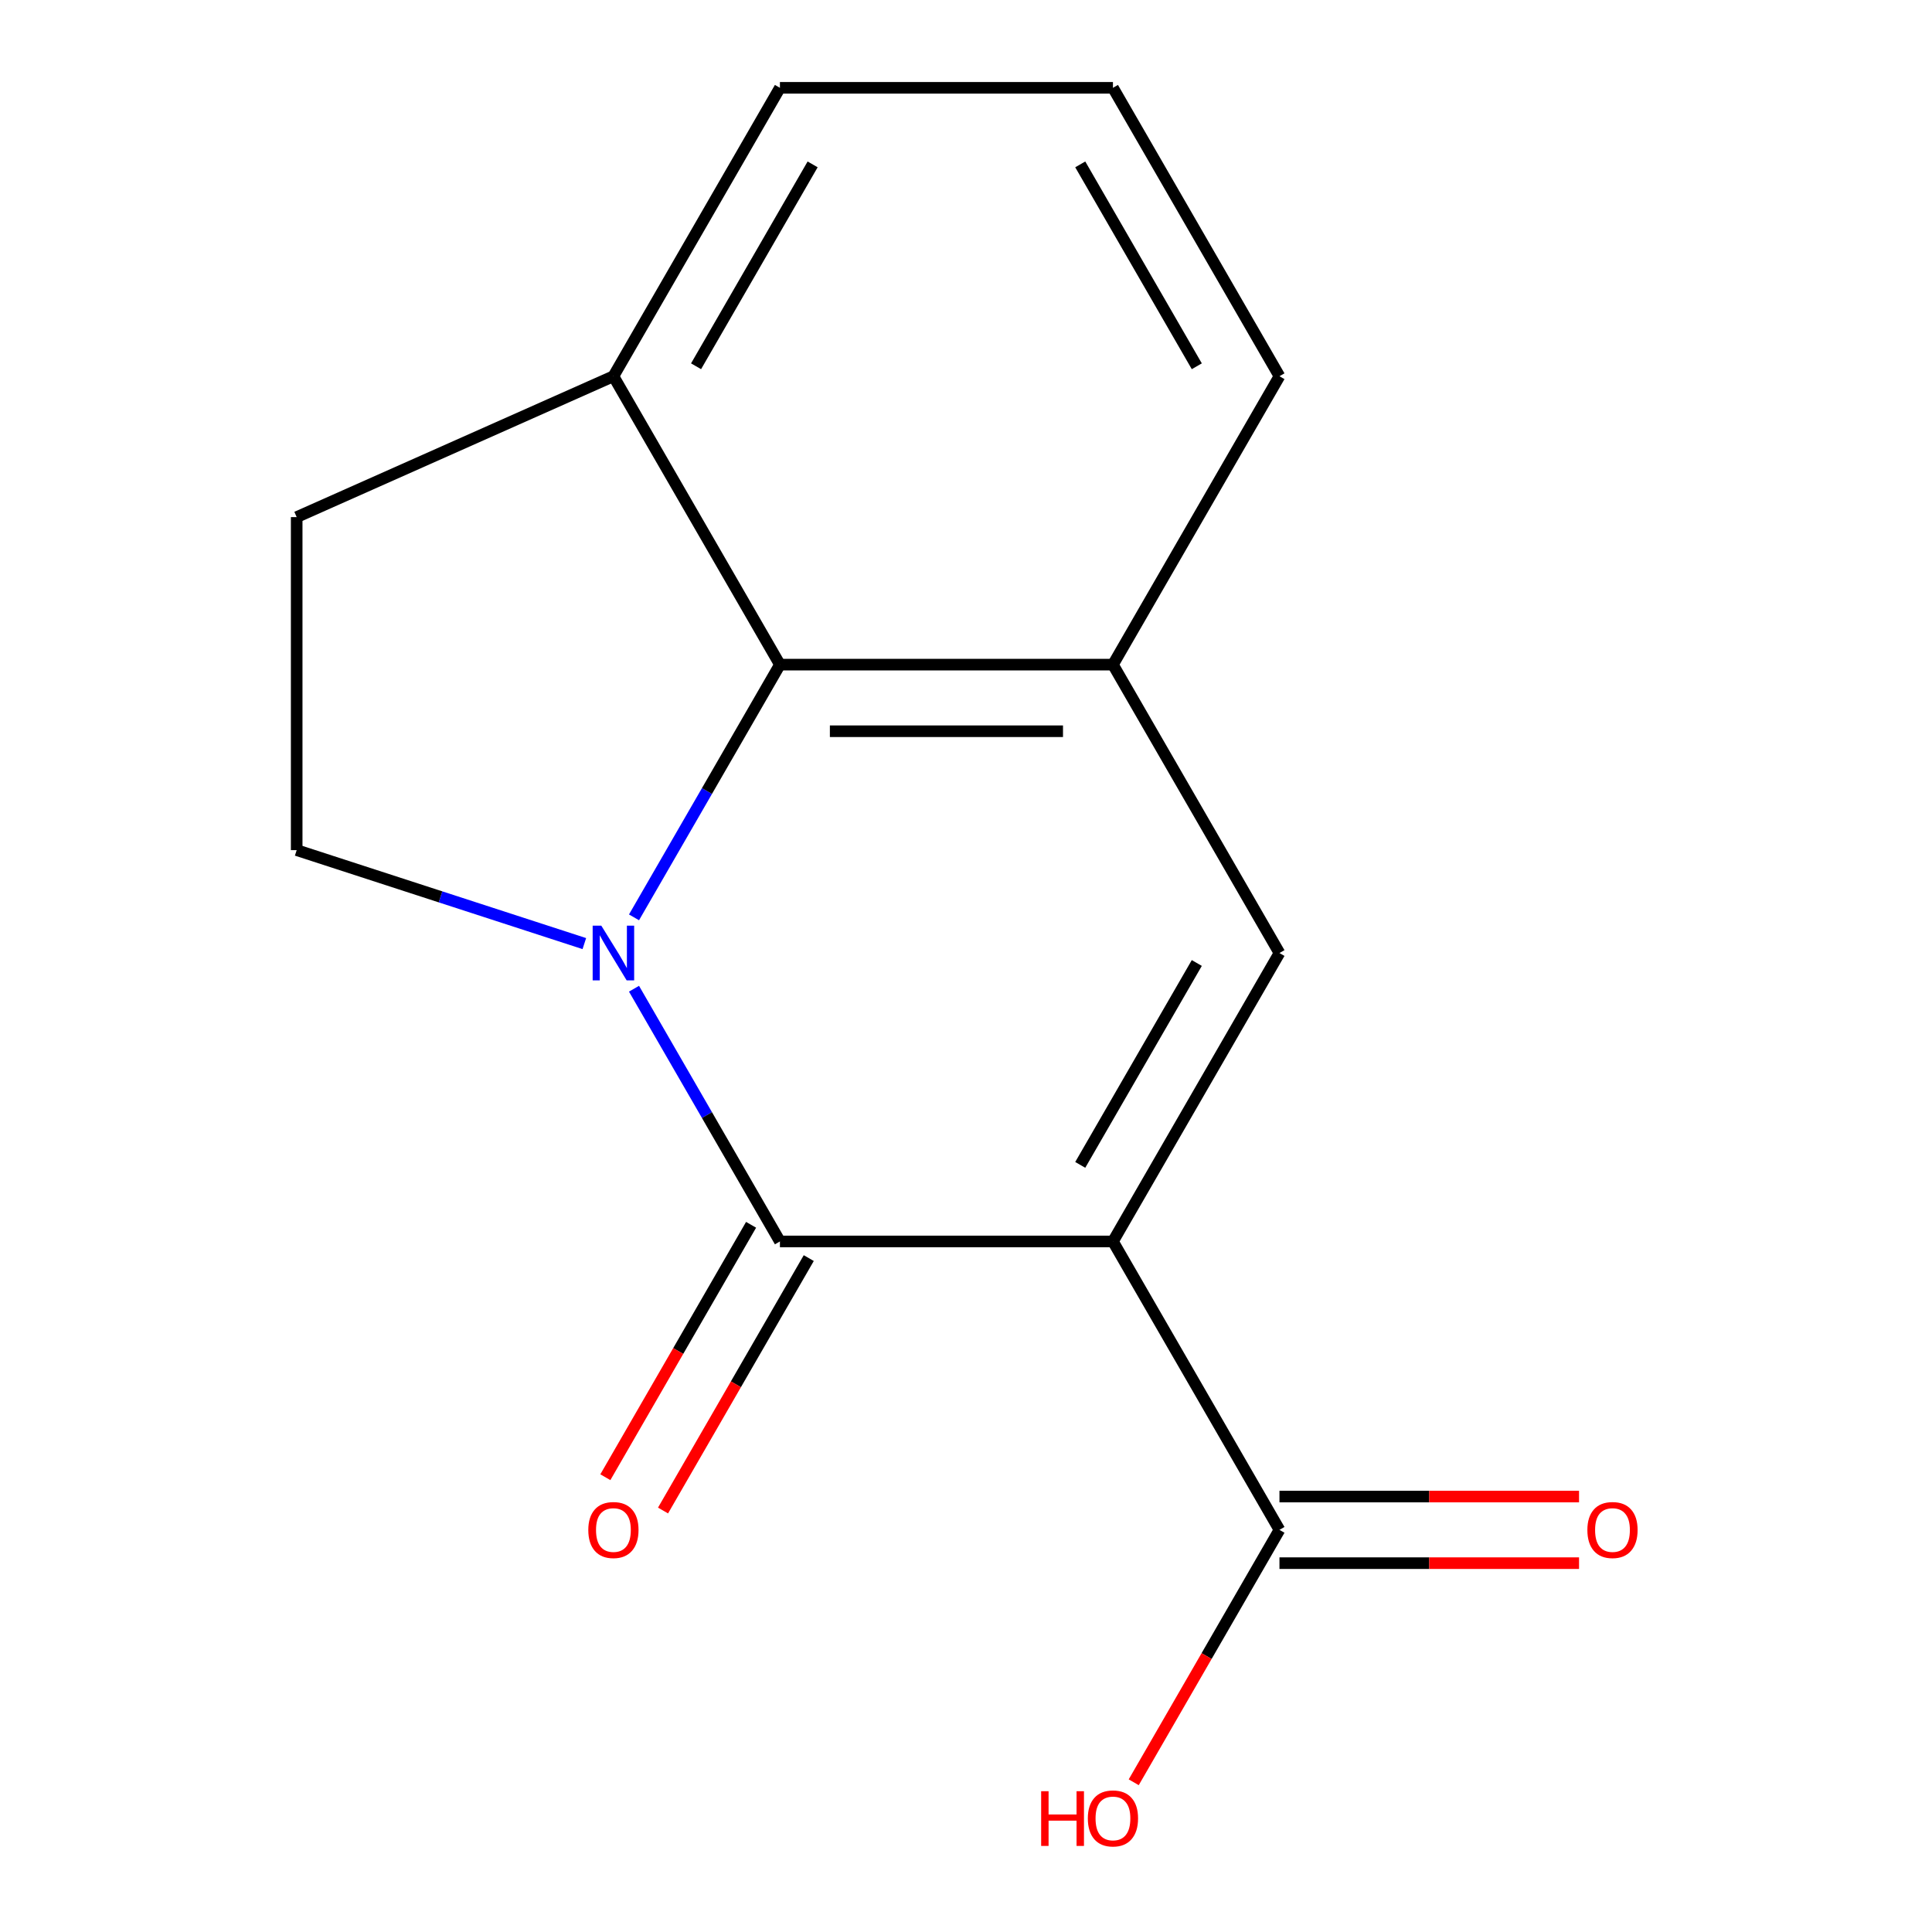 <?xml version='1.0' encoding='iso-8859-1'?>
<svg version='1.1' baseProfile='full'
              xmlns='http://www.w3.org/2000/svg'
                      xmlns:rdkit='http://www.rdkit.org/xml'
                      xmlns:xlink='http://www.w3.org/1999/xlink'
                  xml:space='preserve'
width='1000px' height='1000px' viewBox='0 0 1000 1000'>
<!-- END OF HEADER -->
<rect style='opacity:1.0;fill:#FFFFFF;stroke:none' width='1000' height='1000' x='0' y='0'> </rect>
<path class='bond-1' d='M 576.06,642.572 L 403.687,642.572' style='fill:none;fill-rule:evenodd;stroke:#000000;stroke-width:6px;stroke-linecap:butt;stroke-linejoin:miter;stroke-opacity:1' />
<path class='bond-2' d='M 576.06,642.572 L 662.247,493.292' style='fill:none;fill-rule:evenodd;stroke:#000000;stroke-width:6px;stroke-linecap:butt;stroke-linejoin:miter;stroke-opacity:1' />
<path class='bond-2' d='M 559.132,602.942 L 619.463,498.447' style='fill:none;fill-rule:evenodd;stroke:#000000;stroke-width:6px;stroke-linecap:butt;stroke-linejoin:miter;stroke-opacity:1' />
<path class='bond-5' d='M 576.06,642.572 L 662.247,791.851' style='fill:none;fill-rule:evenodd;stroke:#000000;stroke-width:6px;stroke-linecap:butt;stroke-linejoin:miter;stroke-opacity:1' />
<path class='bond-0' d='M 328.164,511.762 L 365.926,577.167' style='fill:none;fill-rule:evenodd;stroke:#0000FF;stroke-width:6px;stroke-linecap:butt;stroke-linejoin:miter;stroke-opacity:1' />
<path class='bond-0' d='M 365.926,577.167 L 403.687,642.572' style='fill:none;fill-rule:evenodd;stroke:#000000;stroke-width:6px;stroke-linecap:butt;stroke-linejoin:miter;stroke-opacity:1' />
<path class='bond-6' d='M 302.452,488.403 L 228.008,464.214' style='fill:none;fill-rule:evenodd;stroke:#0000FF;stroke-width:6px;stroke-linecap:butt;stroke-linejoin:miter;stroke-opacity:1' />
<path class='bond-6' d='M 228.008,464.214 L 153.565,440.026' style='fill:none;fill-rule:evenodd;stroke:#000000;stroke-width:6px;stroke-linecap:butt;stroke-linejoin:miter;stroke-opacity:1' />
<path class='bond-15' d='M 328.164,474.823 L 365.926,409.418' style='fill:none;fill-rule:evenodd;stroke:#0000FF;stroke-width:6px;stroke-linecap:butt;stroke-linejoin:miter;stroke-opacity:1' />
<path class='bond-15' d='M 365.926,409.418 L 403.687,344.013' style='fill:none;fill-rule:evenodd;stroke:#000000;stroke-width:6px;stroke-linecap:butt;stroke-linejoin:miter;stroke-opacity:1' />
<path class='bond-7' d='M 388.76,633.953 L 351.044,699.278' style='fill:none;fill-rule:evenodd;stroke:#000000;stroke-width:6px;stroke-linecap:butt;stroke-linejoin:miter;stroke-opacity:1' />
<path class='bond-7' d='M 351.044,699.278 L 313.329,764.603' style='fill:none;fill-rule:evenodd;stroke:#FF0000;stroke-width:6px;stroke-linecap:butt;stroke-linejoin:miter;stroke-opacity:1' />
<path class='bond-7' d='M 418.615,651.19 L 380.9,716.515' style='fill:none;fill-rule:evenodd;stroke:#000000;stroke-width:6px;stroke-linecap:butt;stroke-linejoin:miter;stroke-opacity:1' />
<path class='bond-7' d='M 380.9,716.515 L 343.185,781.84' style='fill:none;fill-rule:evenodd;stroke:#FF0000;stroke-width:6px;stroke-linecap:butt;stroke-linejoin:miter;stroke-opacity:1' />
<path class='bond-4' d='M 662.247,493.292 L 576.06,344.013' style='fill:none;fill-rule:evenodd;stroke:#000000;stroke-width:6px;stroke-linecap:butt;stroke-linejoin:miter;stroke-opacity:1' />
<path class='bond-3' d='M 403.687,344.013 L 576.06,344.013' style='fill:none;fill-rule:evenodd;stroke:#000000;stroke-width:6px;stroke-linecap:butt;stroke-linejoin:miter;stroke-opacity:1' />
<path class='bond-3' d='M 429.543,378.488 L 550.204,378.488' style='fill:none;fill-rule:evenodd;stroke:#000000;stroke-width:6px;stroke-linecap:butt;stroke-linejoin:miter;stroke-opacity:1' />
<path class='bond-8' d='M 403.687,344.013 L 317.501,194.734' style='fill:none;fill-rule:evenodd;stroke:#000000;stroke-width:6px;stroke-linecap:butt;stroke-linejoin:miter;stroke-opacity:1' />
<path class='bond-12' d='M 576.06,344.013 L 662.247,194.734' style='fill:none;fill-rule:evenodd;stroke:#000000;stroke-width:6px;stroke-linecap:butt;stroke-linejoin:miter;stroke-opacity:1' />
<path class='bond-9' d='M 662.247,809.088 L 739.779,809.088' style='fill:none;fill-rule:evenodd;stroke:#000000;stroke-width:6px;stroke-linecap:butt;stroke-linejoin:miter;stroke-opacity:1' />
<path class='bond-9' d='M 739.779,809.088 L 817.31,809.088' style='fill:none;fill-rule:evenodd;stroke:#FF0000;stroke-width:6px;stroke-linecap:butt;stroke-linejoin:miter;stroke-opacity:1' />
<path class='bond-9' d='M 662.247,774.614 L 739.779,774.614' style='fill:none;fill-rule:evenodd;stroke:#000000;stroke-width:6px;stroke-linecap:butt;stroke-linejoin:miter;stroke-opacity:1' />
<path class='bond-9' d='M 739.779,774.614 L 817.31,774.614' style='fill:none;fill-rule:evenodd;stroke:#FF0000;stroke-width:6px;stroke-linecap:butt;stroke-linejoin:miter;stroke-opacity:1' />
<path class='bond-11' d='M 662.247,791.851 L 624.531,857.176' style='fill:none;fill-rule:evenodd;stroke:#000000;stroke-width:6px;stroke-linecap:butt;stroke-linejoin:miter;stroke-opacity:1' />
<path class='bond-11' d='M 624.531,857.176 L 586.816,922.501' style='fill:none;fill-rule:evenodd;stroke:#FF0000;stroke-width:6px;stroke-linecap:butt;stroke-linejoin:miter;stroke-opacity:1' />
<path class='bond-10' d='M 153.565,440.026 L 153.565,267.653' style='fill:none;fill-rule:evenodd;stroke:#000000;stroke-width:6px;stroke-linecap:butt;stroke-linejoin:miter;stroke-opacity:1' />
<path class='bond-16' d='M 317.501,194.734 L 153.565,267.653' style='fill:none;fill-rule:evenodd;stroke:#000000;stroke-width:6px;stroke-linecap:butt;stroke-linejoin:miter;stroke-opacity:1' />
<path class='bond-17' d='M 317.501,194.734 L 403.687,45.455' style='fill:none;fill-rule:evenodd;stroke:#000000;stroke-width:6px;stroke-linecap:butt;stroke-linejoin:miter;stroke-opacity:1' />
<path class='bond-17' d='M 360.285,189.579 L 420.615,85.084' style='fill:none;fill-rule:evenodd;stroke:#000000;stroke-width:6px;stroke-linecap:butt;stroke-linejoin:miter;stroke-opacity:1' />
<path class='bond-13' d='M 662.247,194.734 L 576.06,45.455' style='fill:none;fill-rule:evenodd;stroke:#000000;stroke-width:6px;stroke-linecap:butt;stroke-linejoin:miter;stroke-opacity:1' />
<path class='bond-13' d='M 619.463,189.579 L 559.132,85.084' style='fill:none;fill-rule:evenodd;stroke:#000000;stroke-width:6px;stroke-linecap:butt;stroke-linejoin:miter;stroke-opacity:1' />
<path class='bond-14' d='M 576.06,45.455 L 403.687,45.455' style='fill:none;fill-rule:evenodd;stroke:#000000;stroke-width:6px;stroke-linecap:butt;stroke-linejoin:miter;stroke-opacity:1' />
<path  class='atom-1' d='M 311.241 479.132
L 320.521 494.132
Q 321.441 495.612, 322.921 498.292
Q 324.401 500.972, 324.481 501.132
L 324.481 479.132
L 328.241 479.132
L 328.241 507.452
L 324.361 507.452
L 314.401 491.052
Q 313.241 489.132, 312.001 486.932
Q 310.801 484.732, 310.441 484.052
L 310.441 507.452
L 306.761 507.452
L 306.761 479.132
L 311.241 479.132
' fill='#0000FF'/>
<path  class='atom-8' d='M 304.501 791.931
Q 304.501 785.131, 307.861 781.331
Q 311.221 777.531, 317.501 777.531
Q 323.781 777.531, 327.141 781.331
Q 330.501 785.131, 330.501 791.931
Q 330.501 798.811, 327.101 802.731
Q 323.701 806.611, 317.501 806.611
Q 311.261 806.611, 307.861 802.731
Q 304.501 798.851, 304.501 791.931
M 317.501 803.411
Q 321.821 803.411, 324.141 800.531
Q 326.501 797.611, 326.501 791.931
Q 326.501 786.371, 324.141 783.571
Q 321.821 780.731, 317.501 780.731
Q 313.181 780.731, 310.821 783.531
Q 308.501 786.331, 308.501 791.931
Q 308.501 797.651, 310.821 800.531
Q 313.181 803.411, 317.501 803.411
' fill='#FF0000'/>
<path  class='atom-10' d='M 821.62 791.931
Q 821.62 785.131, 824.98 781.331
Q 828.34 777.531, 834.62 777.531
Q 840.9 777.531, 844.26 781.331
Q 847.62 785.131, 847.62 791.931
Q 847.62 798.811, 844.22 802.731
Q 840.82 806.611, 834.62 806.611
Q 828.38 806.611, 824.98 802.731
Q 821.62 798.851, 821.62 791.931
M 834.62 803.411
Q 838.94 803.411, 841.26 800.531
Q 843.62 797.611, 843.62 791.931
Q 843.62 786.371, 841.26 783.571
Q 838.94 780.731, 834.62 780.731
Q 830.3 780.731, 827.94 783.531
Q 825.62 786.331, 825.62 791.931
Q 825.62 797.651, 827.94 800.531
Q 830.3 803.411, 834.62 803.411
' fill='#FF0000'/>
<path  class='atom-12' d='M 538.9 927.13
L 542.74 927.13
L 542.74 939.17
L 557.22 939.17
L 557.22 927.13
L 561.06 927.13
L 561.06 955.45
L 557.22 955.45
L 557.22 942.37
L 542.74 942.37
L 542.74 955.45
L 538.9 955.45
L 538.9 927.13
' fill='#FF0000'/>
<path  class='atom-12' d='M 563.06 941.21
Q 563.06 934.41, 566.42 930.61
Q 569.78 926.81, 576.06 926.81
Q 582.34 926.81, 585.7 930.61
Q 589.06 934.41, 589.06 941.21
Q 589.06 948.09, 585.66 952.01
Q 582.26 955.89, 576.06 955.89
Q 569.82 955.89, 566.42 952.01
Q 563.06 948.13, 563.06 941.21
M 576.06 952.69
Q 580.38 952.69, 582.7 949.81
Q 585.06 946.89, 585.06 941.21
Q 585.06 935.65, 582.7 932.85
Q 580.38 930.01, 576.06 930.01
Q 571.74 930.01, 569.38 932.81
Q 567.06 935.61, 567.06 941.21
Q 567.06 946.93, 569.38 949.81
Q 571.74 952.69, 576.06 952.69
' fill='#FF0000'/>
</svg>
